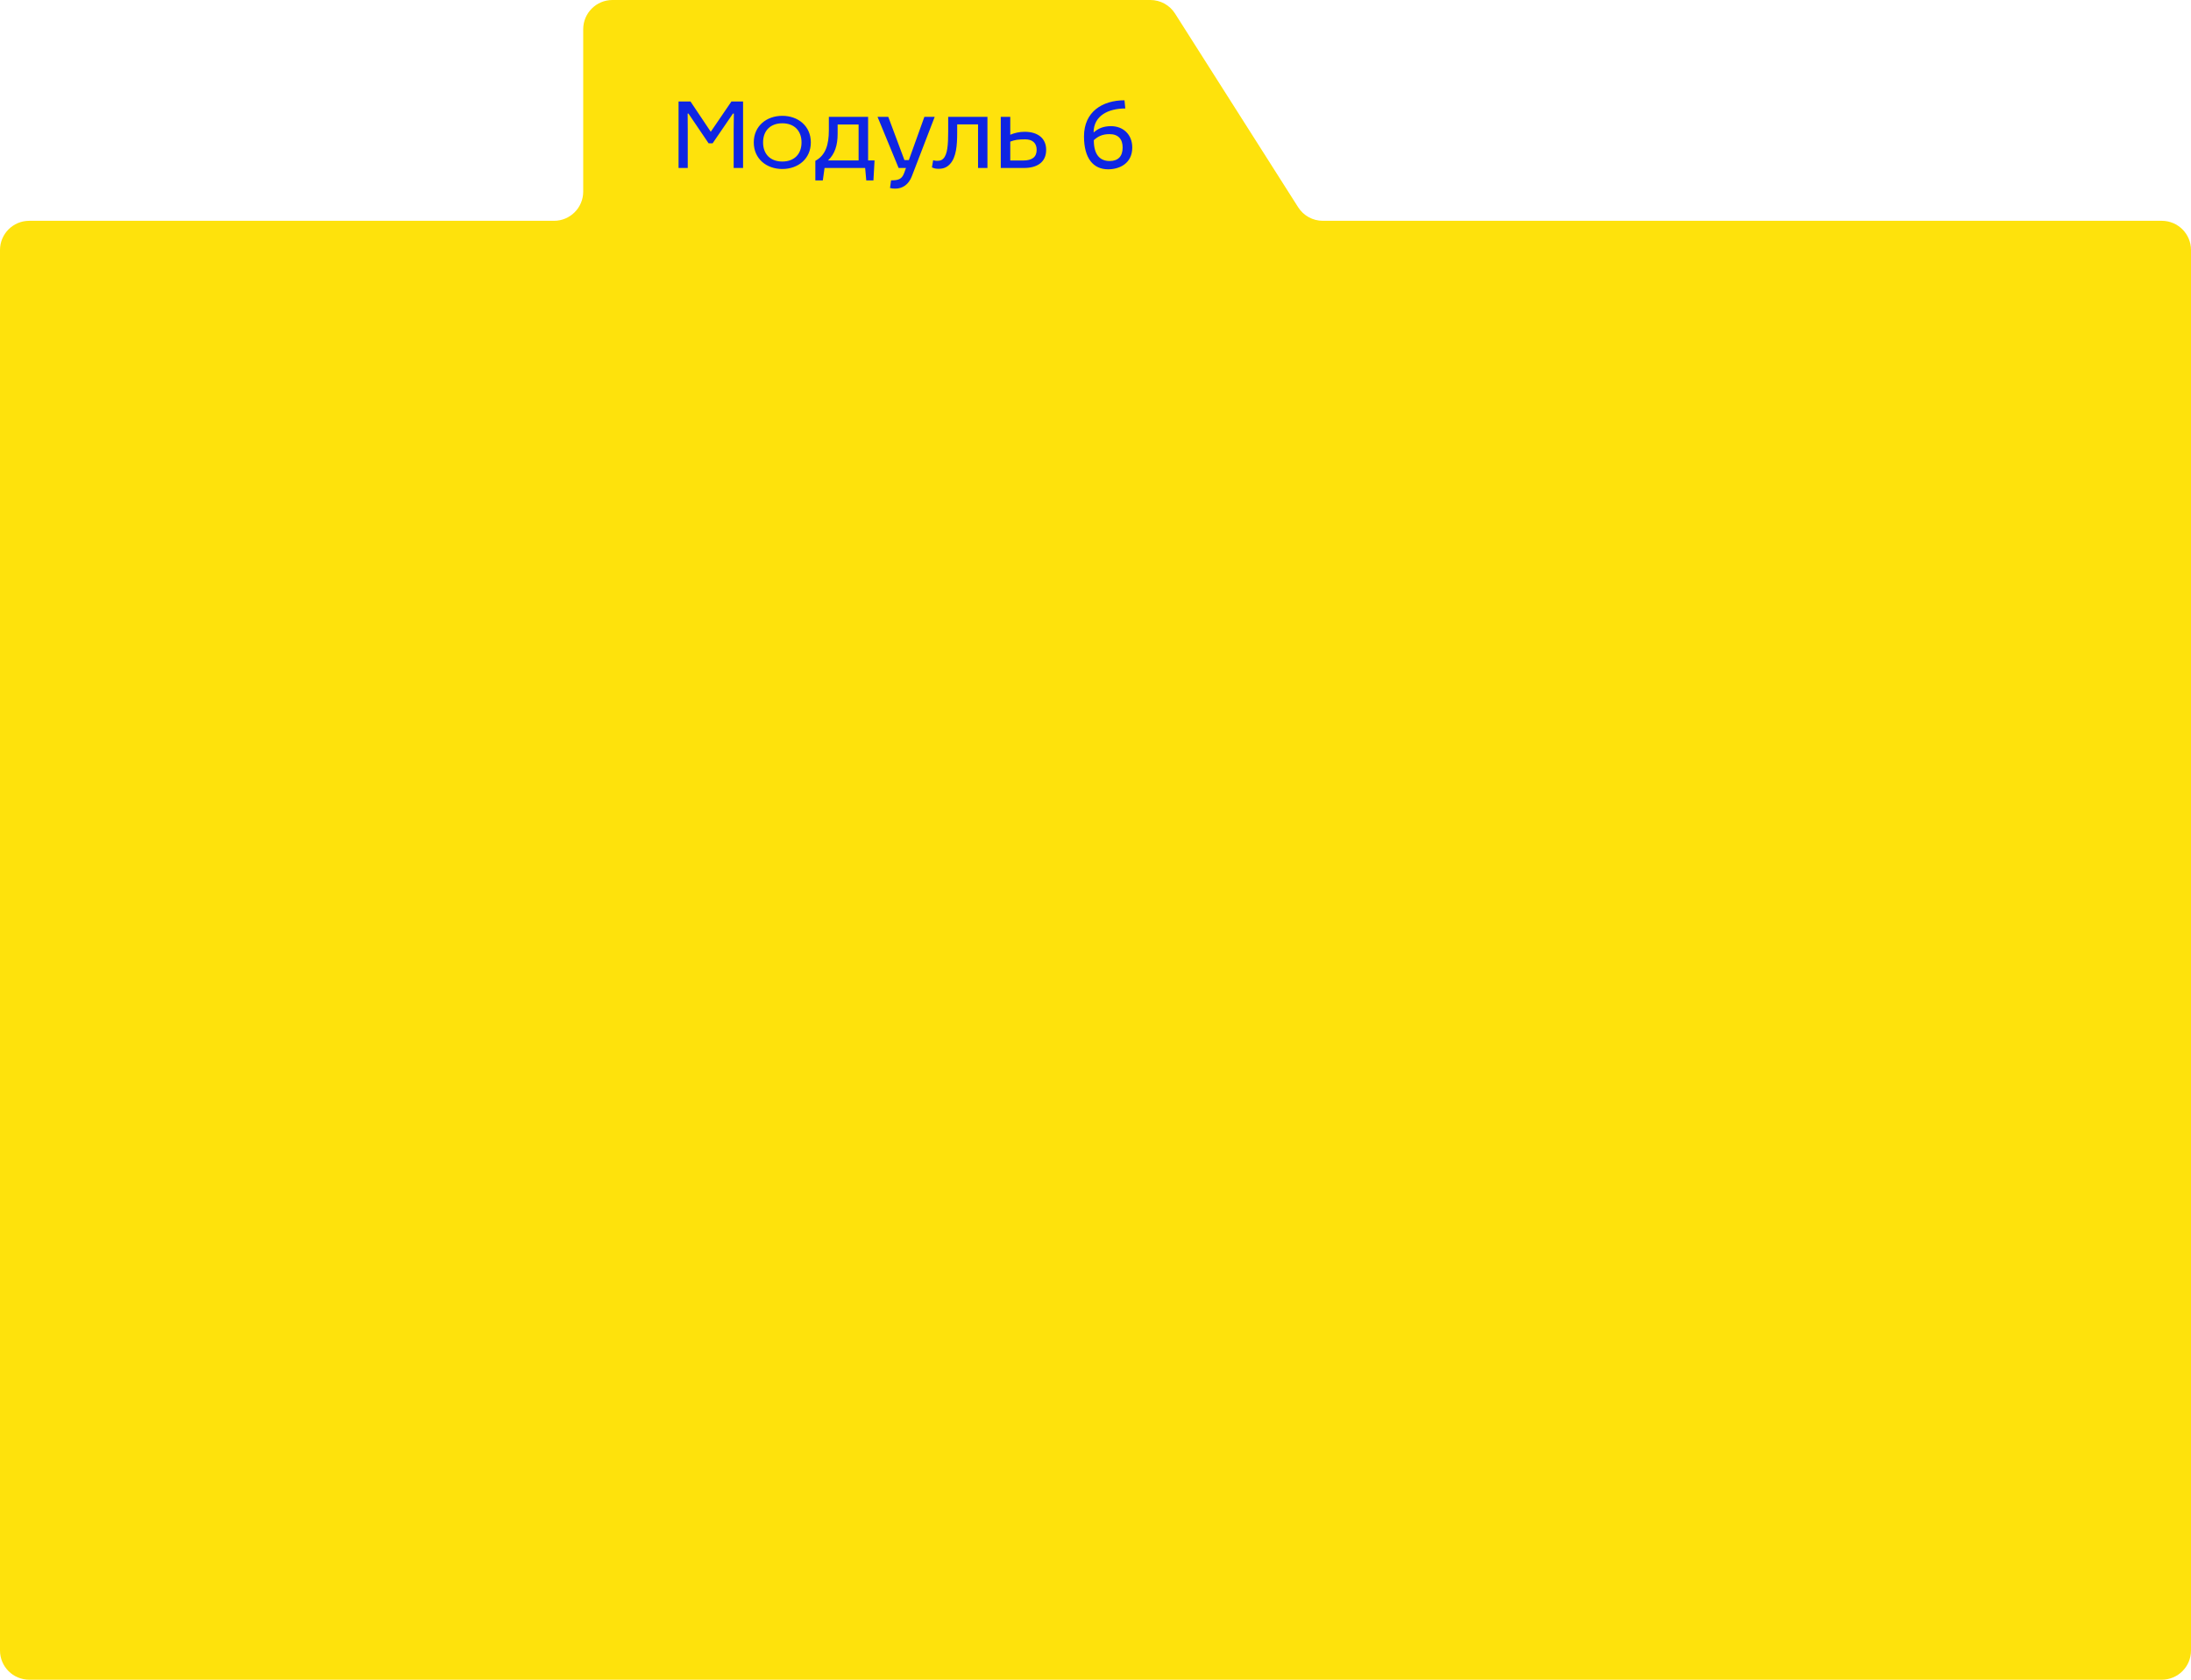 <svg width="300" height="230" viewBox="0 0 300 230" fill="none" xmlns="http://www.w3.org/2000/svg">
<path d="M4 230C1.791 230 0 228.209 0 226V34.235C0 32.026 1.791 30.235 4 30.235H75.856C78.065 30.235 79.856 28.444 79.856 26.235V4C79.856 1.791 81.647 0 83.856 0H157.514C158.883 0 160.156 0.699 160.89 1.854L177.75 28.38C178.484 29.535 179.757 30.235 181.126 30.235L296 30.235C298.209 30.235 300 32.026 300 34.235V226C300 228.209 298.209 230 296 230H4Z" fill="#FEE20C"/>
<path d="M92.91 13.9H94.548L97.32 18.044L100.148 13.9H101.744V23H100.456V17.848L100.484 15.552H100.358L97.572 19.626H97.026L94.268 15.552H94.156L94.17 17.848V23H92.91V13.9ZM111.022 19.5C111.022 21.74 109.286 23.14 107.116 23.14C104.946 23.14 103.21 21.74 103.21 19.5C103.21 17.26 104.946 15.86 107.116 15.86C109.286 15.86 111.022 17.26 111.022 19.5ZM104.484 19.5C104.484 21.11 105.492 22.118 107.116 22.118C108.74 22.118 109.748 21.11 109.748 19.5C109.748 17.89 108.74 16.882 107.116 16.882C105.492 16.882 104.484 17.89 104.484 19.5ZM113.489 16H118.865V21.964H119.747L119.593 24.708H118.613L118.459 23H112.901L112.663 24.708H111.641V22.02C113.055 21.264 113.489 19.794 113.489 17.848V16ZM114.693 17.05V18.324C114.693 19.878 114.315 21.082 113.377 21.964H117.563V17.05H114.693ZM126.569 16H127.983L124.847 24.148C124.413 25.268 123.587 25.828 122.593 25.828C122.313 25.828 122.103 25.814 121.865 25.744L122.005 24.694C122.971 24.694 123.475 24.568 123.797 23.7L124.049 23H123.041L120.157 16H121.627L123.839 21.922H124.441L126.569 16ZM129.829 16H135.205V23H133.917V17.036H131.061V18.156C131.061 19.906 130.935 21.516 130.095 22.44C129.717 22.86 129.255 23.112 128.541 23.112C128.149 23.112 127.897 23.07 127.603 22.916L127.771 21.936C127.939 21.992 128.121 22.02 128.247 22.02C128.695 22.02 128.933 21.964 129.171 21.712C129.731 21.124 129.829 19.836 129.829 18.016V16ZM137.029 16H138.331V18.45C138.891 18.212 139.563 18.044 140.291 18.044C142.055 18.044 143.245 18.898 143.245 20.522C143.245 22.258 141.943 23 140.221 23H137.029V16ZM138.331 21.978H140.081C141.313 21.978 141.943 21.516 141.943 20.508C141.943 19.598 141.369 19.08 140.389 19.08C139.409 19.08 138.975 19.15 138.331 19.388V21.978ZM153.969 13.732L154.081 14.852C151.771 14.852 149.741 15.832 149.741 18.142C150.371 17.582 151.099 17.274 152.121 17.274C153.773 17.274 155.033 18.394 155.033 20.2C155.033 22.356 153.325 23.182 151.729 23.182C149.727 23.182 148.425 21.726 148.425 18.674C148.425 15.3 150.945 13.732 153.969 13.732ZM149.769 19.192C149.769 21.222 150.637 22.048 151.939 22.048C153.073 22.048 153.717 21.432 153.717 20.2C153.717 19.038 153.101 18.366 151.925 18.366C150.973 18.366 150.371 18.646 149.769 19.192Z" fill="#0E25E3"/>
</svg>

